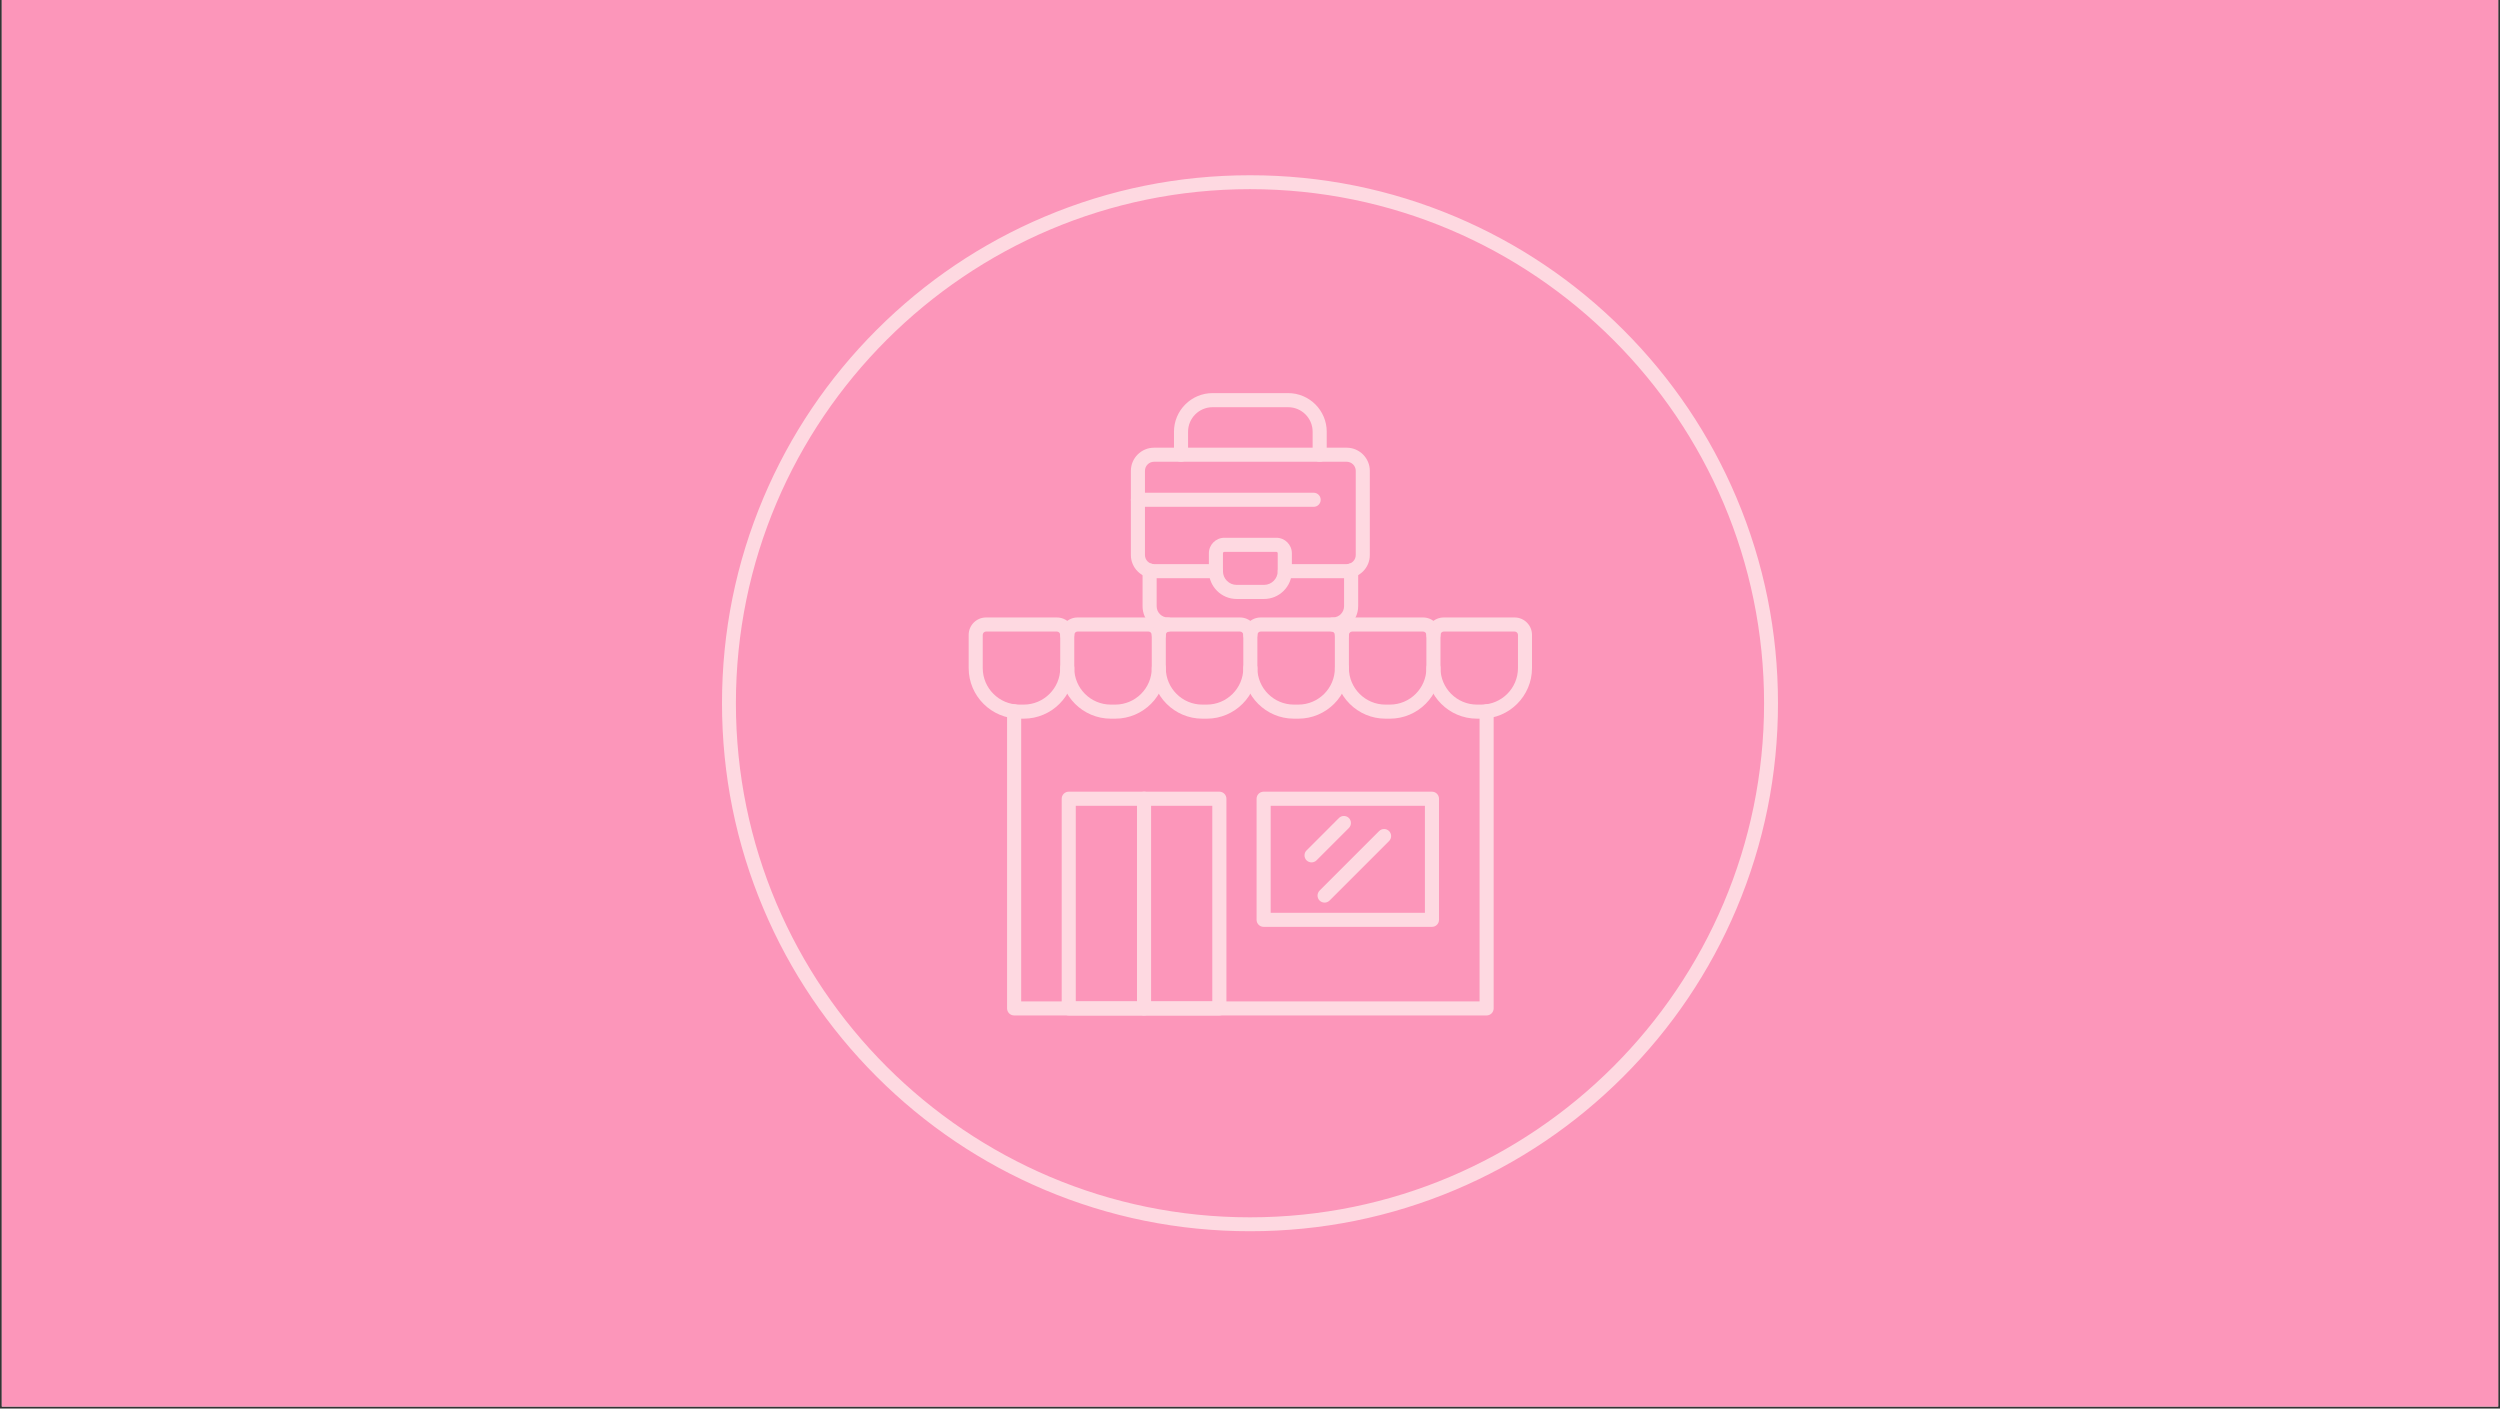 <svg xmlns="http://www.w3.org/2000/svg" xmlns:xlink="http://www.w3.org/1999/xlink" width="1640" zoomAndPan="magnify" viewBox="0 0 1230 693" height="924" preserveAspectRatio="xMidYMid meet" version="1.0"><rect x="0" y="0" width="1230" height="693" fill="#333333" stroke="none"/><defs><clipPath id="b465a2005f"><path d="M 0.887 0 L 1229.113 0 L 1229.113 692 L 0.887 692 Z M 0.887 0 " clip-rule="nonzero"/></clipPath><clipPath id="7b8ef1eeba"><path d="M 355.227 86.227 L 874.977 86.227 L 874.977 605.977 L 355.227 605.977 Z M 355.227 86.227 " clip-rule="nonzero"/></clipPath></defs><g clip-path="url(#b465a2005f)"><path fill="#ffffff" d="M 0.887 0 L 1229.113 0 L 1229.113 692 L 0.887 692 Z M 0.887 0 " fill-opacity="1" fill-rule="nonzero"/><path fill="#fc96ba" d="M 0.887 0 L 1229.113 0 L 1229.113 692 L 0.887 692 Z M 0.887 0 " fill-opacity="1" fill-rule="nonzero"/></g><path fill="#fed9e1" d="M 655.773 310.719 C 653.863 310.719 652.305 309.172 652.305 307.254 C 652.305 305.344 653.855 303.785 655.773 303.785 C 658.816 303.785 661.285 301.316 661.285 298.273 L 661.285 280.691 C 661.285 278.785 662.836 277.227 664.754 277.227 C 666.66 277.227 668.219 278.773 668.219 280.691 L 668.219 298.281 C 668.211 305.141 662.621 310.719 655.773 310.719 Z M 574.578 310.719 C 567.715 310.719 562.141 305.133 562.141 298.281 L 562.141 280.703 C 562.141 278.793 563.688 277.234 565.605 277.234 C 567.527 277.234 569.074 278.785 569.074 280.703 L 569.074 298.281 C 569.074 301.324 571.543 303.797 574.586 303.797 C 576.496 303.797 578.055 305.344 578.055 307.262 C 578.043 309.172 576.496 310.719 574.578 310.719 Z M 574.578 310.719 " fill-opacity="1" fill-rule="nonzero"/><path fill="#fed9e1" d="M 662.547 284.477 L 632.129 284.477 C 630.219 284.477 628.66 282.93 628.66 281.012 C 628.66 279.09 630.211 277.543 632.129 277.543 L 662.547 277.543 C 665.02 277.543 667.031 275.539 667.031 273.059 L 667.031 231.664 C 667.031 229.195 665.027 227.18 662.547 227.18 L 567.801 227.18 C 565.332 227.18 563.316 229.184 563.316 231.664 L 563.316 273.059 C 563.316 275.527 565.32 277.543 567.801 277.543 L 598.223 277.543 C 600.129 277.543 601.688 279.09 601.688 281.012 C 601.688 282.918 600.141 284.477 598.223 284.477 L 567.801 284.477 C 561.512 284.477 556.391 279.355 556.391 273.07 L 556.391 231.676 C 556.391 225.387 561.512 220.266 567.801 220.266 L 662.547 220.266 C 668.836 220.266 673.957 225.387 673.957 231.676 L 673.957 273.07 C 673.957 279.367 668.836 284.477 662.547 284.477 Z M 662.547 284.477 " fill-opacity="1" fill-rule="nonzero"/><path fill="#fed9e1" d="M 649.285 227.191 C 647.375 227.191 645.816 225.641 645.816 223.723 L 645.816 212.398 C 645.816 205.75 640.41 200.344 633.762 200.344 L 596.586 200.344 C 589.941 200.344 584.531 205.75 584.531 212.398 L 584.531 223.723 C 584.531 225.633 582.984 227.191 581.066 227.191 C 579.145 227.191 577.598 225.641 577.598 223.723 L 577.598 212.398 C 577.598 201.934 586.121 193.41 596.586 193.41 L 633.762 193.41 C 644.227 193.41 652.75 201.934 652.75 212.398 L 652.75 223.723 C 652.75 225.641 651.191 227.191 649.285 227.191 Z M 649.285 227.191 " fill-opacity="1" fill-rule="nonzero"/><path fill="#fed9e1" d="M 621.906 294.699 L 608.441 294.699 C 600.902 294.699 594.766 288.559 594.766 281.02 L 594.766 272.211 C 594.766 268.012 598.18 264.586 602.387 264.586 L 627.973 264.586 C 632.172 264.586 635.598 268 635.598 272.211 L 635.598 281.02 C 635.586 288.559 629.457 294.699 621.906 294.699 Z M 602.379 271.52 C 602.008 271.52 601.688 271.84 601.688 272.211 L 601.688 281.02 C 601.688 284.742 604.719 287.766 608.43 287.766 L 621.898 287.766 C 625.617 287.766 628.641 284.73 628.641 281.02 L 628.641 272.211 C 628.641 271.84 628.32 271.52 627.949 271.52 Z M 602.379 271.52 " fill-opacity="1" fill-rule="nonzero"/><path fill="#fed9e1" d="M 731.402 499.598 L 498.945 499.598 C 497.039 499.598 495.48 498.051 495.48 496.133 L 495.48 349.973 C 495.48 348.062 497.027 346.504 498.945 346.504 C 500.855 346.504 502.414 348.051 502.414 349.973 L 502.414 492.676 L 727.945 492.676 L 727.945 349.973 C 727.945 348.062 729.496 346.504 731.414 346.504 C 733.32 346.504 734.879 348.051 734.879 349.973 L 734.879 496.133 C 734.871 498.051 733.32 499.598 731.402 499.598 Z M 731.402 499.598 " fill-opacity="1" fill-rule="nonzero"/><path fill="#fed9e1" d="M 503.664 353.586 L 501.48 353.586 C 487.762 353.586 476.586 342.422 476.586 328.691 L 476.586 312.34 C 476.586 307.633 480.422 303.797 485.129 303.797 L 520.004 303.797 C 524.711 303.797 528.551 307.633 528.551 312.34 C 528.551 314.25 527 315.809 525.082 315.809 C 523.172 315.809 521.613 314.262 521.613 312.34 C 521.613 311.461 520.871 310.719 519.992 310.719 L 485.129 310.719 C 484.25 310.719 483.508 311.461 483.508 312.34 L 483.508 328.691 C 483.508 338.594 491.566 346.664 501.48 346.664 L 503.664 346.664 C 513.566 346.664 521.637 338.605 521.637 328.691 C 521.637 326.781 523.184 325.223 525.102 325.223 C 527.012 325.223 528.57 326.773 528.57 328.691 C 528.559 342.41 517.395 353.586 503.664 353.586 Z M 503.664 353.586 " fill-opacity="1" fill-rule="nonzero"/><path fill="#fed9e1" d="M 548.707 353.586 L 546.52 353.586 C 532.801 353.586 521.625 342.422 521.625 328.691 L 521.625 312.34 C 521.625 307.633 525.465 303.797 530.172 303.797 L 565.043 303.797 C 569.754 303.797 573.59 307.633 573.59 312.34 C 573.59 314.25 572.043 315.809 570.125 315.809 C 568.203 315.809 566.656 314.262 566.656 312.34 C 566.656 311.461 565.914 310.719 565.035 310.719 L 530.16 310.719 C 529.281 310.719 528.539 311.461 528.539 312.34 L 528.539 328.691 C 528.539 338.594 536.598 346.664 546.512 346.664 L 548.695 346.664 C 558.598 346.664 566.668 338.605 566.668 328.691 C 566.668 326.781 568.215 325.223 570.133 325.223 C 572.043 325.223 573.602 326.773 573.602 328.691 C 573.602 342.41 562.438 353.586 548.707 353.586 Z M 548.707 353.586 " fill-opacity="1" fill-rule="nonzero"/><path fill="#fed9e1" d="M 593.746 353.586 L 591.562 353.586 C 577.832 353.586 566.668 342.422 566.668 328.691 L 566.668 312.34 C 566.668 307.633 570.504 303.797 575.211 303.797 L 610.086 303.797 C 614.793 303.797 618.633 307.633 618.633 312.34 C 618.633 314.25 617.082 315.809 615.164 315.809 C 613.246 315.809 611.695 314.262 611.695 312.34 C 611.695 311.461 610.953 310.719 610.074 310.719 L 575.203 310.719 C 574.32 310.719 573.578 311.461 573.578 312.34 L 573.578 328.691 C 573.578 338.594 581.637 346.664 591.551 346.664 L 593.734 346.664 C 603.641 346.664 611.707 338.605 611.707 328.691 C 611.707 326.781 613.254 325.223 615.176 325.223 C 617.094 325.223 618.641 326.773 618.641 328.691 C 618.641 342.41 607.465 353.586 593.746 353.586 Z M 593.746 353.586 " fill-opacity="1" fill-rule="nonzero"/><path fill="#fed9e1" d="M 638.789 353.586 L 636.602 353.586 C 622.871 353.586 611.707 342.422 611.707 328.691 L 611.707 312.34 C 611.707 307.633 615.547 303.797 620.254 303.797 L 655.125 303.797 C 659.832 303.797 663.672 307.633 663.672 312.34 C 663.672 314.25 662.125 315.809 660.203 315.809 C 658.297 315.809 656.738 314.262 656.738 312.34 C 656.738 311.461 655.996 310.719 655.117 310.719 L 620.254 310.719 C 619.375 310.719 618.633 311.461 618.633 312.34 L 618.633 328.691 C 618.633 338.594 626.688 346.664 636.602 346.664 L 638.789 346.664 C 648.691 346.664 656.758 338.605 656.758 328.691 C 656.758 326.781 658.309 325.223 660.227 325.223 C 662.133 325.223 663.691 326.773 663.691 328.691 C 663.684 342.41 652.508 353.586 638.789 353.586 Z M 638.789 353.586 " fill-opacity="1" fill-rule="nonzero"/><path fill="#fed9e1" d="M 683.828 353.586 L 681.645 353.586 C 667.922 353.586 656.75 342.422 656.75 328.691 L 656.75 312.34 C 656.75 307.633 660.586 303.797 665.293 303.797 L 700.168 303.797 C 704.875 303.797 708.715 307.633 708.715 312.34 C 708.715 314.25 707.164 315.809 705.246 315.809 C 703.336 315.809 701.777 314.262 701.777 312.34 C 701.777 311.461 701.035 310.719 700.156 310.719 L 665.285 310.719 C 664.402 310.719 663.66 311.461 663.66 312.34 L 663.66 328.691 C 663.66 338.594 671.719 346.664 681.633 346.664 L 683.816 346.664 C 693.719 346.664 701.789 338.605 701.789 328.691 C 701.789 326.781 703.336 325.223 705.258 325.223 C 707.164 325.223 708.723 326.773 708.723 328.691 C 708.723 342.41 697.547 353.586 683.828 353.586 Z M 683.828 353.586 " fill-opacity="1" fill-rule="nonzero"/><path fill="#fed9e1" d="M 728.859 353.586 L 726.676 353.586 C 712.945 353.586 701.777 342.422 701.777 328.691 L 701.777 312.34 C 701.777 307.633 705.617 303.797 710.324 303.797 L 745.199 303.797 C 749.906 303.797 753.742 307.633 753.742 312.34 L 753.742 328.691 C 753.754 342.41 742.59 353.586 728.859 353.586 Z M 710.336 310.719 C 709.457 310.719 708.715 311.461 708.715 312.34 L 708.715 328.691 C 708.715 338.594 716.77 346.664 726.684 346.664 L 728.867 346.664 C 738.773 346.664 746.84 338.605 746.84 328.691 L 746.84 312.34 C 746.84 311.461 746.098 310.719 745.219 310.719 Z M 710.336 310.719 " fill-opacity="1" fill-rule="nonzero"/><path fill="#fed9e1" d="M 599.918 499.598 L 525.824 499.598 C 523.914 499.598 522.355 498.051 522.355 496.133 L 522.355 392.977 C 522.355 391.066 523.906 389.508 525.824 389.508 L 599.93 389.508 C 601.836 389.508 603.395 391.059 603.395 392.977 L 603.395 496.133 C 603.383 498.051 601.836 499.598 599.918 499.598 Z M 529.281 492.676 L 596.449 492.676 L 596.449 396.453 L 529.281 396.453 C 529.281 396.445 529.281 492.676 529.281 492.676 Z M 529.281 492.676 " fill-opacity="1" fill-rule="nonzero"/><path fill="#fed9e1" d="M 704.523 456.012 L 621.707 456.012 C 619.797 456.012 618.238 454.461 618.238 452.543 L 618.238 392.977 C 618.238 391.066 619.785 389.508 621.707 389.508 L 704.523 389.508 C 706.434 389.508 707.992 391.059 707.992 392.977 L 707.992 452.543 C 707.992 454.461 706.445 456.012 704.523 456.012 Z M 625.172 449.086 L 701.059 449.086 L 701.059 396.445 L 625.172 396.445 Z M 625.172 449.086 " fill-opacity="1" fill-rule="nonzero"/><path fill="#fed9e1" d="M 562.871 499.598 C 560.961 499.598 559.402 498.051 559.402 496.133 L 559.402 392.977 C 559.402 391.066 560.953 389.508 562.871 389.508 C 564.781 389.508 566.34 391.059 566.34 392.977 L 566.34 496.133 C 566.34 498.051 564.789 499.598 562.871 499.598 Z M 562.871 499.598 " fill-opacity="1" fill-rule="nonzero"/><path fill="#fed9e1" d="M 645.277 424.297 C 644.387 424.297 643.504 423.957 642.828 423.289 C 641.48 421.941 641.48 419.738 642.828 418.391 L 658.754 402.465 C 660.098 401.121 662.305 401.121 663.652 402.465 C 664.996 403.812 664.996 406.02 663.652 407.363 L 647.727 423.289 C 647.035 423.957 646.156 424.297 645.277 424.297 Z M 645.277 424.297 " fill-opacity="1" fill-rule="nonzero"/><path fill="#fed9e1" d="M 651.691 444.082 C 650.801 444.082 649.922 443.742 649.242 443.074 C 647.895 441.727 647.895 439.523 649.242 438.176 L 678.527 408.891 C 679.875 407.543 682.078 407.543 683.426 408.891 C 684.773 410.238 684.773 412.441 683.426 413.789 L 654.141 443.074 C 653.461 443.742 652.57 444.082 651.691 444.082 Z M 651.691 444.082 " fill-opacity="1" fill-rule="nonzero"/><path fill="#fed9e1" d="M 646.316 249.359 L 559.848 249.359 C 557.941 249.359 556.383 247.812 556.383 245.895 C 556.383 243.984 557.93 242.426 559.848 242.426 L 646.316 242.426 C 648.223 242.426 649.781 243.973 649.781 245.895 C 649.781 247.812 648.234 249.359 646.316 249.359 Z M 646.316 249.359 " fill-opacity="1" fill-rule="nonzero"/><g clip-path="url(#7b8ef1eeba)"><path fill="#fed9e1" d="M 614.996 605.766 C 579.93 605.766 545.906 598.895 513.875 585.355 C 482.945 572.27 455.156 553.547 431.301 529.688 C 407.445 505.832 388.719 478.055 375.637 447.113 C 362.094 415.082 355.227 381.059 355.227 345.996 C 355.227 310.93 362.094 276.906 375.637 244.875 C 388.719 213.949 407.445 186.156 431.301 162.301 C 455.156 138.445 482.938 119.719 513.875 106.637 C 545.906 93.098 579.93 86.227 614.996 86.227 C 650.059 86.227 684.082 93.098 716.113 106.637 C 747.043 119.719 774.832 138.445 798.688 162.301 C 822.547 186.156 841.27 213.938 854.355 244.875 C 867.902 276.906 874.766 310.922 874.766 345.996 C 874.766 381.059 867.895 415.082 854.355 447.113 C 841.27 478.043 822.547 505.832 798.688 529.688 C 774.832 553.547 747.055 572.27 716.113 585.355 C 684.082 598.895 650.059 605.766 614.996 605.766 Z M 614.996 93.062 C 475.523 93.062 362.062 206.523 362.062 345.996 C 362.062 485.465 475.523 598.926 614.996 598.926 C 754.465 598.926 867.926 485.465 867.926 345.996 C 867.926 206.523 754.465 93.062 614.996 93.062 Z M 614.996 93.062 " fill-opacity="1" fill-rule="nonzero"/></g></svg>
